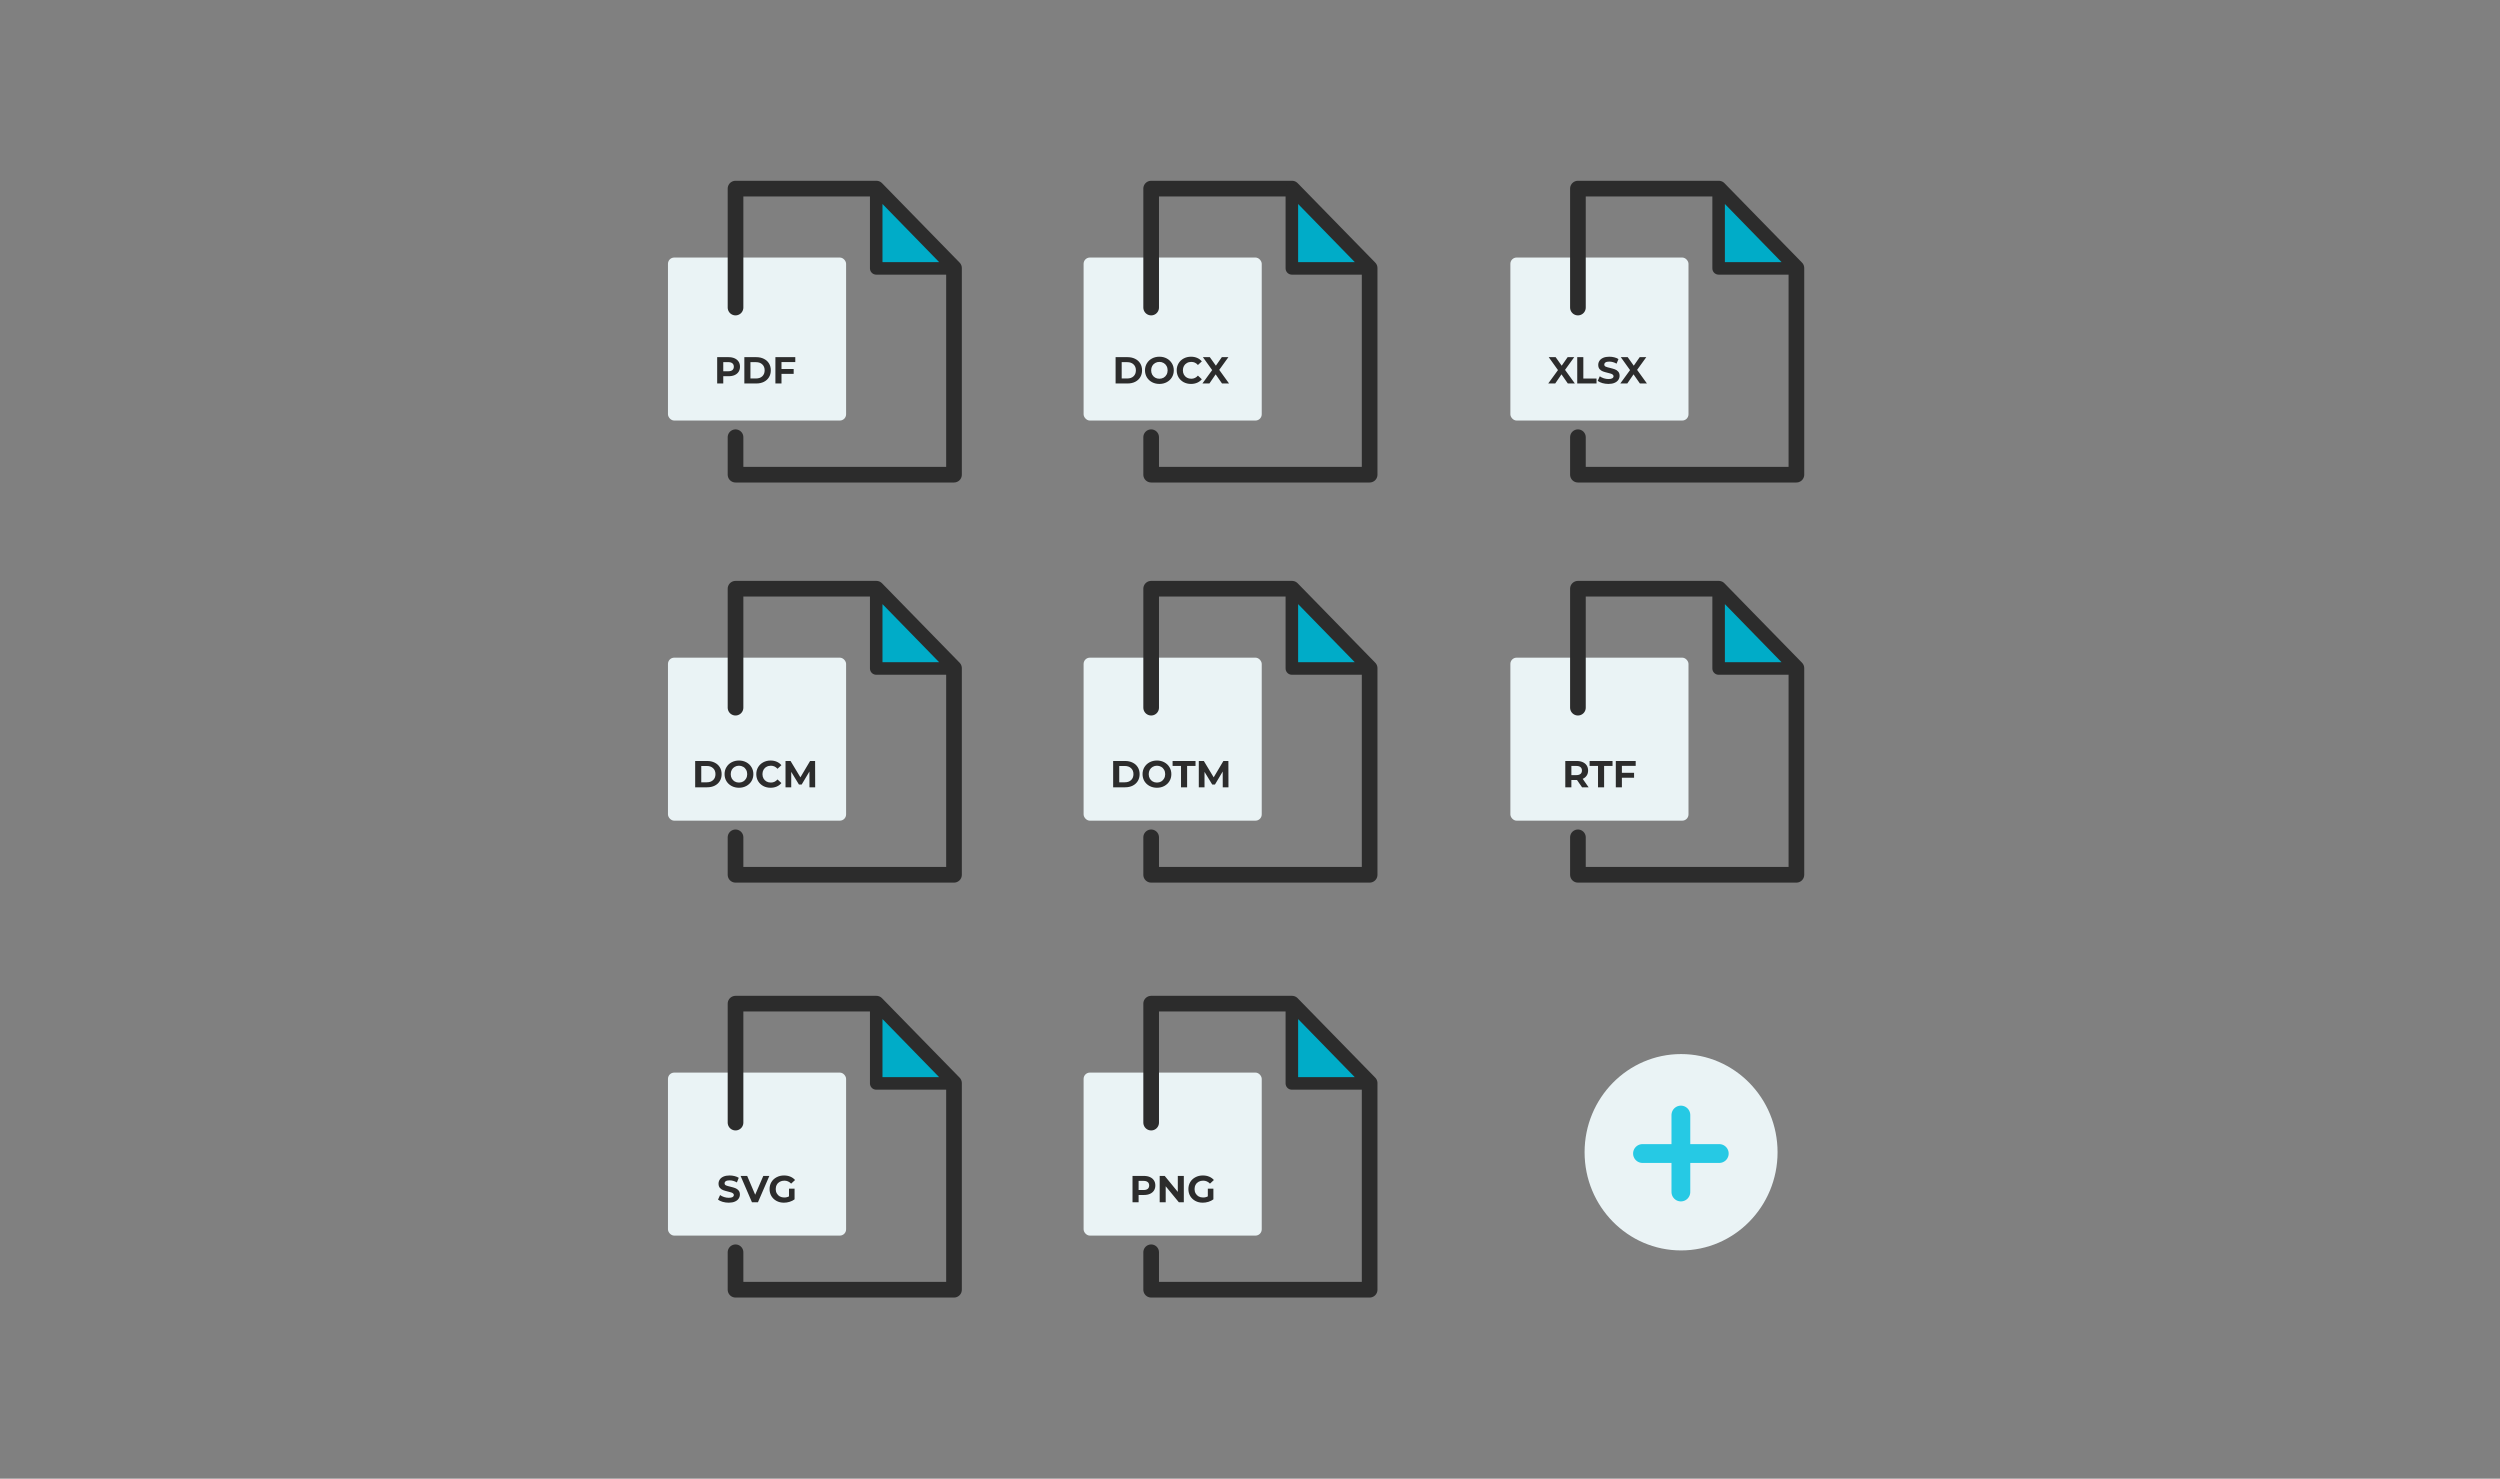 <svg width="798" height="472" viewBox="0 0 798 472" fill="none" xmlns="http://www.w3.org/2000/svg">
<rect x="0" y="0" width="798" height="472" fill="#808080" stroke="none"/>
<rect width="56.859" height="52.033" rx="2" transform="translate(213.215 82.207)" fill="#EAF3F5"/>
<path d="M0 53.342V91.311H44.967L69.739 65.947V0L0 0V11.952" transform="translate(234.779 151.514) scale(1 -1)" stroke="#2C2C2C" stroke-width="5" stroke-linecap="round" stroke-linejoin="round"/>
<path d="M0 0V25.462L24.828 0H0Z" transform="translate(279.69 85.665) scale(1 -1)" fill="#00ACC8" stroke="#2C2C2C" stroke-width="4" stroke-linecap="round" stroke-linejoin="round"/>
<path d="M13.421 4.6C14.165 4.6 14.809 4.724 15.353 4.972C15.905 5.22 16.329 5.572 16.625 6.028C16.921 6.484 17.069 7.024 17.069 7.648C17.069 8.264 16.921 8.804 16.625 9.268C16.329 9.724 15.905 10.076 15.353 10.324C14.809 10.564 14.165 10.684 13.421 10.684H11.729V13H9.785V4.6H13.421ZM13.313 9.1C13.897 9.1 14.341 8.976 14.645 8.728C14.949 8.472 15.101 8.112 15.101 7.648C15.101 7.176 14.949 6.816 14.645 6.568C14.341 6.312 13.897 6.184 13.313 6.184H11.729V9.1H13.313ZM18.457 4.6H22.273C23.185 4.6 23.989 4.776 24.685 5.128C25.389 5.472 25.933 5.96 26.317 6.592C26.709 7.224 26.905 7.96 26.905 8.8C26.905 9.64 26.709 10.376 26.317 11.008C25.933 11.64 25.389 12.132 24.685 12.484C23.989 12.828 23.185 13 22.273 13H18.457V4.6ZM22.177 11.404C23.017 11.404 23.685 11.172 24.181 10.708C24.685 10.236 24.937 9.6 24.937 8.8C24.937 8 24.685 7.368 24.181 6.904C23.685 6.432 23.017 6.196 22.177 6.196H20.401V11.404H22.177ZM30.315 6.16V8.38H34.203V9.94H30.315V13H28.371V4.6H34.719V6.16H30.315Z" transform="translate(219.137 109.406)" fill="#2C2C2C"/>
<rect width="56.859" height="52.033" rx="2" transform="translate(345.885 82.207)" fill="#EAF3F5"/>
<path d="M0 53.342V91.311H44.967L69.739 65.947V0L0 0V11.952" transform="translate(367.449 151.514) scale(1 -1)" stroke="#2C2C2C" stroke-width="5" stroke-linecap="round" stroke-linejoin="round"/>
<path d="M0 0V25.462L24.828 0H0Z" transform="translate(412.36 85.665) scale(1 -1)" fill="#00ACC8" stroke="#2C2C2C" stroke-width="4" stroke-linecap="round" stroke-linejoin="round"/>
<path d="M10.212 4.6H14.028C14.94 4.6 15.744 4.776 16.44 5.128C17.144 5.472 17.688 5.96 18.072 6.592C18.464 7.224 18.66 7.96 18.66 8.8C18.66 9.64 18.464 10.376 18.072 11.008C17.688 11.64 17.144 12.132 16.44 12.484C15.744 12.828 14.94 13 14.028 13H10.212V4.6ZM13.932 11.404C14.772 11.404 15.44 11.172 15.936 10.708C16.44 10.236 16.692 9.6 16.692 8.8C16.692 8 16.44 7.368 15.936 6.904C15.44 6.432 14.772 6.196 13.932 6.196H12.156V11.404H13.932ZM24.194 13.144C23.322 13.144 22.534 12.956 21.83 12.58C21.134 12.204 20.586 11.688 20.186 11.032C19.794 10.368 19.598 9.624 19.598 8.8C19.598 7.976 19.794 7.236 20.186 6.58C20.586 5.916 21.134 5.396 21.83 5.02C22.534 4.644 23.322 4.456 24.194 4.456C25.066 4.456 25.85 4.644 26.546 5.02C27.242 5.396 27.79 5.916 28.19 6.58C28.59 7.236 28.79 7.976 28.79 8.8C28.79 9.624 28.59 10.368 28.19 11.032C27.79 11.688 27.242 12.204 26.546 12.58C25.85 12.956 25.066 13.144 24.194 13.144ZM24.194 11.488C24.69 11.488 25.138 11.376 25.538 11.152C25.938 10.92 26.25 10.6 26.474 10.192C26.706 9.784 26.822 9.32 26.822 8.8C26.822 8.28 26.706 7.816 26.474 7.408C26.25 7 25.938 6.684 25.538 6.46C25.138 6.228 24.69 6.112 24.194 6.112C23.698 6.112 23.25 6.228 22.85 6.46C22.45 6.684 22.134 7 21.902 7.408C21.678 7.816 21.566 8.28 21.566 8.8C21.566 9.32 21.678 9.784 21.902 10.192C22.134 10.6 22.45 10.92 22.85 11.152C23.25 11.376 23.698 11.488 24.194 11.488ZM34.271 13.144C33.415 13.144 32.639 12.96 31.943 12.592C31.255 12.216 30.711 11.7 30.311 11.044C29.919 10.38 29.723 9.632 29.723 8.8C29.723 7.968 29.919 7.224 30.311 6.568C30.711 5.904 31.255 5.388 31.943 5.02C32.639 4.644 33.419 4.456 34.283 4.456C35.011 4.456 35.667 4.584 36.251 4.84C36.843 5.096 37.339 5.464 37.739 5.944L36.491 7.096C35.923 6.44 35.219 6.112 34.379 6.112C33.859 6.112 33.395 6.228 32.987 6.46C32.579 6.684 32.259 7 32.027 7.408C31.803 7.816 31.691 8.28 31.691 8.8C31.691 9.32 31.803 9.784 32.027 10.192C32.259 10.6 32.579 10.92 32.987 11.152C33.395 11.376 33.859 11.488 34.379 11.488C35.219 11.488 35.923 11.156 36.491 10.492L37.739 11.644C37.339 12.132 36.843 12.504 36.251 12.76C35.659 13.016 34.999 13.144 34.271 13.144ZM44.18 13L42.152 10.084L40.16 13H37.928L41.036 8.728L38.084 4.6H40.292L42.224 7.324L44.12 4.6H46.22L43.292 8.656L46.424 13H44.18Z" transform="translate(345.885 109.406)" fill="#2C2C2C"/>
<rect width="56.859" height="52.033" rx="2" transform="translate(482.109 82.207)" fill="#EAF3F5"/>
<path d="M0 53.342V91.311H44.967L69.739 65.947V0L0 0V11.952" transform="translate(503.673 151.514) scale(1 -1)" stroke="#2C2C2C" stroke-width="5" stroke-linecap="round" stroke-linejoin="round"/>
<path d="M0 0V25.462L24.828 0H0Z" transform="translate(548.584 85.665) scale(1 -1)" fill="#00ACC8" stroke="#2C2C2C" stroke-width="4" stroke-linecap="round" stroke-linejoin="round"/>
<path d="M12.417 13L10.389 10.084L8.397 13H6.165L9.273 8.728L6.321 4.6H8.529L10.461 7.324L12.357 4.6H14.457L11.529 8.656L14.661 13H12.417ZM15.422 4.6H17.366V11.416H21.578V13H15.422V4.6ZM25.377 13.144C24.713 13.144 24.069 13.056 23.445 12.88C22.829 12.696 22.333 12.46 21.957 12.172L22.617 10.708C22.977 10.972 23.405 11.184 23.901 11.344C24.397 11.504 24.893 11.584 25.389 11.584C25.941 11.584 26.349 11.504 26.613 11.344C26.877 11.176 27.009 10.956 27.009 10.684C27.009 10.484 26.929 10.32 26.769 10.192C26.617 10.056 26.417 9.948 26.169 9.868C25.929 9.788 25.601 9.7 25.185 9.604C24.545 9.452 24.021 9.3 23.613 9.148C23.205 8.996 22.853 8.752 22.557 8.416C22.269 8.08 22.125 7.632 22.125 7.072C22.125 6.584 22.257 6.144 22.521 5.752C22.785 5.352 23.181 5.036 23.709 4.804C24.245 4.572 24.897 4.456 25.665 4.456C26.201 4.456 26.725 4.52 27.237 4.648C27.749 4.776 28.197 4.96 28.581 5.2L27.981 6.676C27.205 6.236 26.429 6.016 25.653 6.016C25.109 6.016 24.705 6.104 24.441 6.28C24.185 6.456 24.057 6.688 24.057 6.976C24.057 7.264 24.205 7.48 24.501 7.624C24.805 7.76 25.265 7.896 25.881 8.032C26.521 8.184 27.045 8.336 27.453 8.488C27.861 8.64 28.209 8.88 28.497 9.208C28.793 9.536 28.941 9.98 28.941 10.54C28.941 11.02 28.805 11.46 28.533 11.86C28.269 12.252 27.869 12.564 27.333 12.796C26.797 13.028 26.145 13.144 25.377 13.144ZM35.421 13L33.393 10.084L31.401 13H29.169L32.277 8.728L29.325 4.6H31.533L33.465 7.324L35.361 4.6H37.461L34.533 8.656L37.665 13H35.421Z" transform="translate(488.032 109.406)" fill="#2C2C2C"/>
<rect width="56.859" height="52.033" rx="2" transform="translate(213.215 209.925)" fill="#EAF3F5"/>
<path d="M0 53.342V91.311H44.967L69.739 65.947V0L0 0V11.952" transform="translate(234.779 279.231) scale(1 -1)" stroke="#2C2C2C" stroke-width="5" stroke-linecap="round" stroke-linejoin="round"/>
<path d="M0 0V25.462L24.828 0H0Z" transform="translate(279.69 213.383) scale(1 -1)" fill="#00ACC8" stroke="#2C2C2C" stroke-width="4" stroke-linecap="round" stroke-linejoin="round"/>
<path d="M5.129 4.6H8.945C9.857 4.6 10.661 4.776 11.357 5.128C12.061 5.472 12.605 5.96 12.989 6.592C13.381 7.224 13.577 7.96 13.577 8.8C13.577 9.64 13.381 10.376 12.989 11.008C12.605 11.64 12.061 12.132 11.357 12.484C10.661 12.828 9.857 13 8.945 13H5.129V4.6ZM8.849 11.404C9.689 11.404 10.357 11.172 10.853 10.708C11.357 10.236 11.609 9.6 11.609 8.8C11.609 8 11.357 7.368 10.853 6.904C10.357 6.432 9.689 6.196 8.849 6.196H7.073V11.404H8.849ZM19.111 13.144C18.239 13.144 17.451 12.956 16.747 12.58C16.051 12.204 15.503 11.688 15.103 11.032C14.711 10.368 14.515 9.624 14.515 8.8C14.515 7.976 14.711 7.236 15.103 6.58C15.503 5.916 16.051 5.396 16.747 5.02C17.451 4.644 18.239 4.456 19.111 4.456C19.983 4.456 20.767 4.644 21.463 5.02C22.159 5.396 22.707 5.916 23.107 6.58C23.507 7.236 23.707 7.976 23.707 8.8C23.707 9.624 23.507 10.368 23.107 11.032C22.707 11.688 22.159 12.204 21.463 12.58C20.767 12.956 19.983 13.144 19.111 13.144ZM19.111 11.488C19.607 11.488 20.055 11.376 20.455 11.152C20.855 10.92 21.167 10.6 21.391 10.192C21.623 9.784 21.739 9.32 21.739 8.8C21.739 8.28 21.623 7.816 21.391 7.408C21.167 7 20.855 6.684 20.455 6.46C20.055 6.228 19.607 6.112 19.111 6.112C18.615 6.112 18.167 6.228 17.767 6.46C17.367 6.684 17.051 7 16.819 7.408C16.595 7.816 16.483 8.28 16.483 8.8C16.483 9.32 16.595 9.784 16.819 10.192C17.051 10.6 17.367 10.92 17.767 11.152C18.167 11.376 18.615 11.488 19.111 11.488ZM29.188 13.144C28.332 13.144 27.556 12.96 26.86 12.592C26.172 12.216 25.628 11.7 25.228 11.044C24.836 10.38 24.64 9.632 24.64 8.8C24.64 7.968 24.836 7.224 25.228 6.568C25.628 5.904 26.172 5.388 26.86 5.02C27.556 4.644 28.336 4.456 29.2 4.456C29.928 4.456 30.584 4.584 31.168 4.84C31.76 5.096 32.256 5.464 32.656 5.944L31.408 7.096C30.84 6.44 30.136 6.112 29.296 6.112C28.776 6.112 28.312 6.228 27.904 6.46C27.496 6.684 27.176 7 26.944 7.408C26.72 7.816 26.608 8.28 26.608 8.8C26.608 9.32 26.72 9.784 26.944 10.192C27.176 10.6 27.496 10.92 27.904 11.152C28.312 11.376 28.776 11.488 29.296 11.488C30.136 11.488 30.84 11.156 31.408 10.492L32.656 11.644C32.256 12.132 31.76 12.504 31.168 12.76C30.576 13.016 29.916 13.144 29.188 13.144ZM41.613 13L41.601 7.96L39.129 12.112H38.253L35.793 8.068V13H33.969V4.6H35.577L38.721 9.82L41.817 4.6H43.413L43.437 13H41.613Z" transform="translate(216.768 238.306)" fill="#2C2C2C"/>
<rect width="56.859" height="52.033" rx="2" transform="translate(345.885 209.925)" fill="#EAF3F5"/>
<path d="M0 53.342V91.311H44.967L69.739 65.947V0L0 0V11.952" transform="translate(367.449 279.231) scale(1 -1)" stroke="#2C2C2C" stroke-width="5" stroke-linecap="round" stroke-linejoin="round"/>
<path d="M0 0V25.462L24.828 0H0Z" transform="translate(412.36 213.383) scale(1 -1)" fill="#00ACC8" stroke="#2C2C2C" stroke-width="4" stroke-linecap="round" stroke-linejoin="round"/>
<path d="M4.694 4.6H8.51C9.422 4.6 10.226 4.776 10.922 5.128C11.627 5.472 12.171 5.96 12.555 6.592C12.947 7.224 13.143 7.96 13.143 8.8C13.143 9.64 12.947 10.376 12.555 11.008C12.171 11.64 11.627 12.132 10.922 12.484C10.226 12.828 9.422 13 8.51 13H4.694V4.6ZM8.414 11.404C9.254 11.404 9.922 11.172 10.418 10.708C10.922 10.236 11.175 9.6 11.175 8.8C11.175 8 10.922 7.368 10.418 6.904C9.922 6.432 9.254 6.196 8.414 6.196H6.638V11.404H8.414ZM18.677 13.144C17.805 13.144 17.017 12.956 16.312 12.58C15.617 12.204 15.069 11.688 14.668 11.032C14.277 10.368 14.081 9.624 14.081 8.8C14.081 7.976 14.277 7.236 14.668 6.58C15.069 5.916 15.617 5.396 16.312 5.02C17.017 4.644 17.805 4.456 18.677 4.456C19.549 4.456 20.332 4.644 21.029 5.02C21.724 5.396 22.273 5.916 22.672 6.58C23.073 7.236 23.273 7.976 23.273 8.8C23.273 9.624 23.073 10.368 22.672 11.032C22.273 11.688 21.724 12.204 21.029 12.58C20.332 12.956 19.549 13.144 18.677 13.144ZM18.677 11.488C19.172 11.488 19.62 11.376 20.02 11.152C20.421 10.92 20.733 10.6 20.956 10.192C21.189 9.784 21.305 9.32 21.305 8.8C21.305 8.28 21.189 7.816 20.956 7.408C20.733 7 20.421 6.684 20.02 6.46C19.62 6.228 19.172 6.112 18.677 6.112C18.18 6.112 17.733 6.228 17.332 6.46C16.933 6.684 16.616 7 16.384 7.408C16.16 7.816 16.049 8.28 16.049 8.8C16.049 9.32 16.16 9.784 16.384 10.192C16.616 10.6 16.933 10.92 17.332 11.152C17.733 11.376 18.18 11.488 18.677 11.488ZM26.356 6.184H23.668V4.6H30.988V6.184H28.3V13H26.356V6.184ZM39.678 13L39.666 7.96L37.194 12.112H36.318L33.858 8.068V13H32.034V4.6H33.642L36.786 9.82L39.882 4.6H41.478L41.502 13H39.678Z" transform="translate(350.623 238.306)" fill="#2C2C2C"/>
<rect width="56.859" height="52.033" rx="2" transform="translate(482.109 209.925)" fill="#EAF3F5"/>
<path d="M0 53.342V91.311H44.967L69.739 65.947V0L0 0V11.952" transform="translate(503.673 279.231) scale(1 -1)" stroke="#2C2C2C" stroke-width="5" stroke-linecap="round" stroke-linejoin="round"/>
<path d="M0 0V25.462L24.828 0H0Z" transform="translate(548.584 213.383) scale(1 -1)" fill="#00ACC8" stroke="#2C2C2C" stroke-width="4" stroke-linecap="round" stroke-linejoin="round"/>
<path d="M8.668 13L7.048 10.66H6.952H5.26V13H3.316V4.6H6.952C7.696 4.6 8.34 4.724 8.884 4.972C9.436 5.22 9.86 5.572 10.156 6.028C10.452 6.484 10.6 7.024 10.6 7.648C10.6 8.272 10.448 8.812 10.144 9.268C9.848 9.716 9.424 10.06 8.872 10.3L10.756 13H8.668ZM8.632 7.648C8.632 7.176 8.48 6.816 8.176 6.568C7.872 6.312 7.428 6.184 6.844 6.184H5.26V9.112H6.844C7.428 9.112 7.872 8.984 8.176 8.728C8.48 8.472 8.632 8.112 8.632 7.648ZM13.763 6.184H11.075V4.6H18.395V6.184H15.707V13H13.763V6.184ZM21.385 6.16V8.38H25.273V9.94H21.385V13H19.441V4.6H25.789V6.16H21.385Z" transform="translate(496.324 238.306)" fill="#2C2C2C"/>
<rect width="56.859" height="52.033" rx="2" transform="translate(213.215 342.372)" fill="#EAF3F5"/>
<path d="M0 53.342V91.311H44.967L69.739 65.947V0L0 0V11.952" transform="translate(234.779 411.679) scale(1 -1)" stroke="#2C2C2C" stroke-width="5" stroke-linecap="round" stroke-linejoin="round"/>
<path d="M0 0V25.462L24.828 0H0Z" transform="translate(279.69 345.83) scale(1 -1)" fill="#00ACC8" stroke="#2C2C2C" stroke-width="4" stroke-linecap="round" stroke-linejoin="round"/>
<path d="M6.364 13.144C5.7 13.144 5.056 13.056 4.432 12.88C3.816 12.696 3.32 12.46 2.944 12.172L3.604 10.708C3.964 10.972 4.392 11.184 4.888 11.344C5.384 11.504 5.88 11.584 6.376 11.584C6.928 11.584 7.336 11.504 7.6 11.344C7.864 11.176 7.996 10.956 7.996 10.684C7.996 10.484 7.916 10.32 7.756 10.192C7.604 10.056 7.404 9.948 7.156 9.868C6.916 9.788 6.588 9.7 6.172 9.604C5.532 9.452 5.008 9.3 4.6 9.148C4.192 8.996 3.84 8.752 3.544 8.416C3.256 8.08 3.112 7.632 3.112 7.072C3.112 6.584 3.244 6.144 3.508 5.752C3.772 5.352 4.168 5.036 4.696 4.804C5.232 4.572 5.884 4.456 6.652 4.456C7.188 4.456 7.712 4.52 8.224 4.648C8.736 4.776 9.184 4.96 9.568 5.2L8.968 6.676C8.192 6.236 7.416 6.016 6.64 6.016C6.096 6.016 5.692 6.104 5.428 6.28C5.172 6.456 5.044 6.688 5.044 6.976C5.044 7.264 5.192 7.48 5.488 7.624C5.792 7.76 6.252 7.896 6.868 8.032C7.508 8.184 8.032 8.336 8.44 8.488C8.848 8.64 9.196 8.88 9.484 9.208C9.78 9.536 9.928 9.98 9.928 10.54C9.928 11.02 9.792 11.46 9.52 11.86C9.256 12.252 8.856 12.564 8.32 12.796C7.784 13.028 7.132 13.144 6.364 13.144ZM19.333 4.6L15.697 13H13.777L10.153 4.6H12.253L14.809 10.6L17.401 4.6H19.333ZM25.604 8.668H27.38V12.076C26.924 12.42 26.396 12.684 25.796 12.868C25.196 13.052 24.592 13.144 23.984 13.144C23.112 13.144 22.328 12.96 21.632 12.592C20.936 12.216 20.388 11.7 19.988 11.044C19.596 10.38 19.4 9.632 19.4 8.8C19.4 7.968 19.596 7.224 19.988 6.568C20.388 5.904 20.94 5.388 21.644 5.02C22.348 4.644 23.14 4.456 24.02 4.456C24.756 4.456 25.424 4.58 26.024 4.828C26.624 5.076 27.128 5.436 27.536 5.908L26.288 7.06C25.688 6.428 24.964 6.112 24.116 6.112C23.58 6.112 23.104 6.224 22.688 6.448C22.272 6.672 21.948 6.988 21.716 7.396C21.484 7.804 21.368 8.272 21.368 8.8C21.368 9.32 21.484 9.784 21.716 10.192C21.948 10.6 22.268 10.92 22.676 11.152C23.092 11.376 23.564 11.488 24.092 11.488C24.652 11.488 25.156 11.368 25.604 11.128V8.668Z" transform="translate(226.245 370.754)" fill="#2C2C2C"/>
<rect width="56.859" height="52.033" rx="2" transform="translate(345.885 342.372)" fill="#EAF3F5"/>
<path d="M0 53.342V91.311H44.967L69.739 65.947V0L0 0V11.952" transform="translate(367.449 411.679) scale(1 -1)" stroke="#2C2C2C" stroke-width="5" stroke-linecap="round" stroke-linejoin="round"/>
<path d="M0 0V25.462L24.828 0H0Z" transform="translate(412.36 345.83) scale(1 -1)" fill="#00ACC8" stroke="#2C2C2C" stroke-width="4" stroke-linecap="round" stroke-linejoin="round"/>
<path d="M7.405 4.6C8.149 4.6 8.793 4.724 9.337 4.972C9.889 5.22 10.313 5.572 10.609 6.028C10.905 6.484 11.053 7.024 11.053 7.648C11.053 8.264 10.905 8.804 10.609 9.268C10.313 9.724 9.889 10.076 9.337 10.324C8.793 10.564 8.149 10.684 7.405 10.684H5.713V13H3.769V4.6H7.405ZM7.297 9.1C7.881 9.1 8.325 8.976 8.629 8.728C8.933 8.472 9.085 8.112 9.085 7.648C9.085 7.176 8.933 6.816 8.629 6.568C8.325 6.312 7.881 6.184 7.297 6.184H5.713V9.1H7.297ZM20.145 4.6V13H18.549L14.361 7.9V13H12.441V4.6H14.049L18.225 9.7V4.6H20.145ZM27.808 8.668H29.584V12.076C29.128 12.42 28.601 12.684 28 12.868C27.401 13.052 26.797 13.144 26.189 13.144C25.317 13.144 24.532 12.96 23.837 12.592C23.14 12.216 22.593 11.7 22.192 11.044C21.8 10.38 21.605 9.632 21.605 8.8C21.605 7.968 21.8 7.224 22.192 6.568C22.593 5.904 23.145 5.388 23.849 5.02C24.552 4.644 25.345 4.456 26.224 4.456C26.96 4.456 27.628 4.58 28.229 4.828C28.828 5.076 29.332 5.436 29.741 5.908L28.492 7.06C27.892 6.428 27.169 6.112 26.32 6.112C25.785 6.112 25.308 6.224 24.892 6.448C24.477 6.672 24.152 6.988 23.921 7.396C23.689 7.804 23.573 8.272 23.573 8.8C23.573 9.32 23.689 9.784 23.921 10.192C24.152 10.6 24.473 10.92 24.881 11.152C25.297 11.376 25.768 11.488 26.297 11.488C26.857 11.488 27.36 11.368 27.808 11.128V8.668Z" transform="translate(357.73 370.754)" fill="#2C2C2C"/>
<ellipse cx="30.799" cy="31.338" rx="30.799" ry="31.338" transform="translate(505.8 336.459)" fill="#EAF3F5"/>
<path d="M0 17.352L17.352 0M17.352 17.352L0 0" transform="translate(524.279 368.205) scale(0.999 1.001) rotate(-45)" stroke="#26C9E4" stroke-width="6" stroke-linecap="round" stroke-linejoin="round"/>
</svg>
